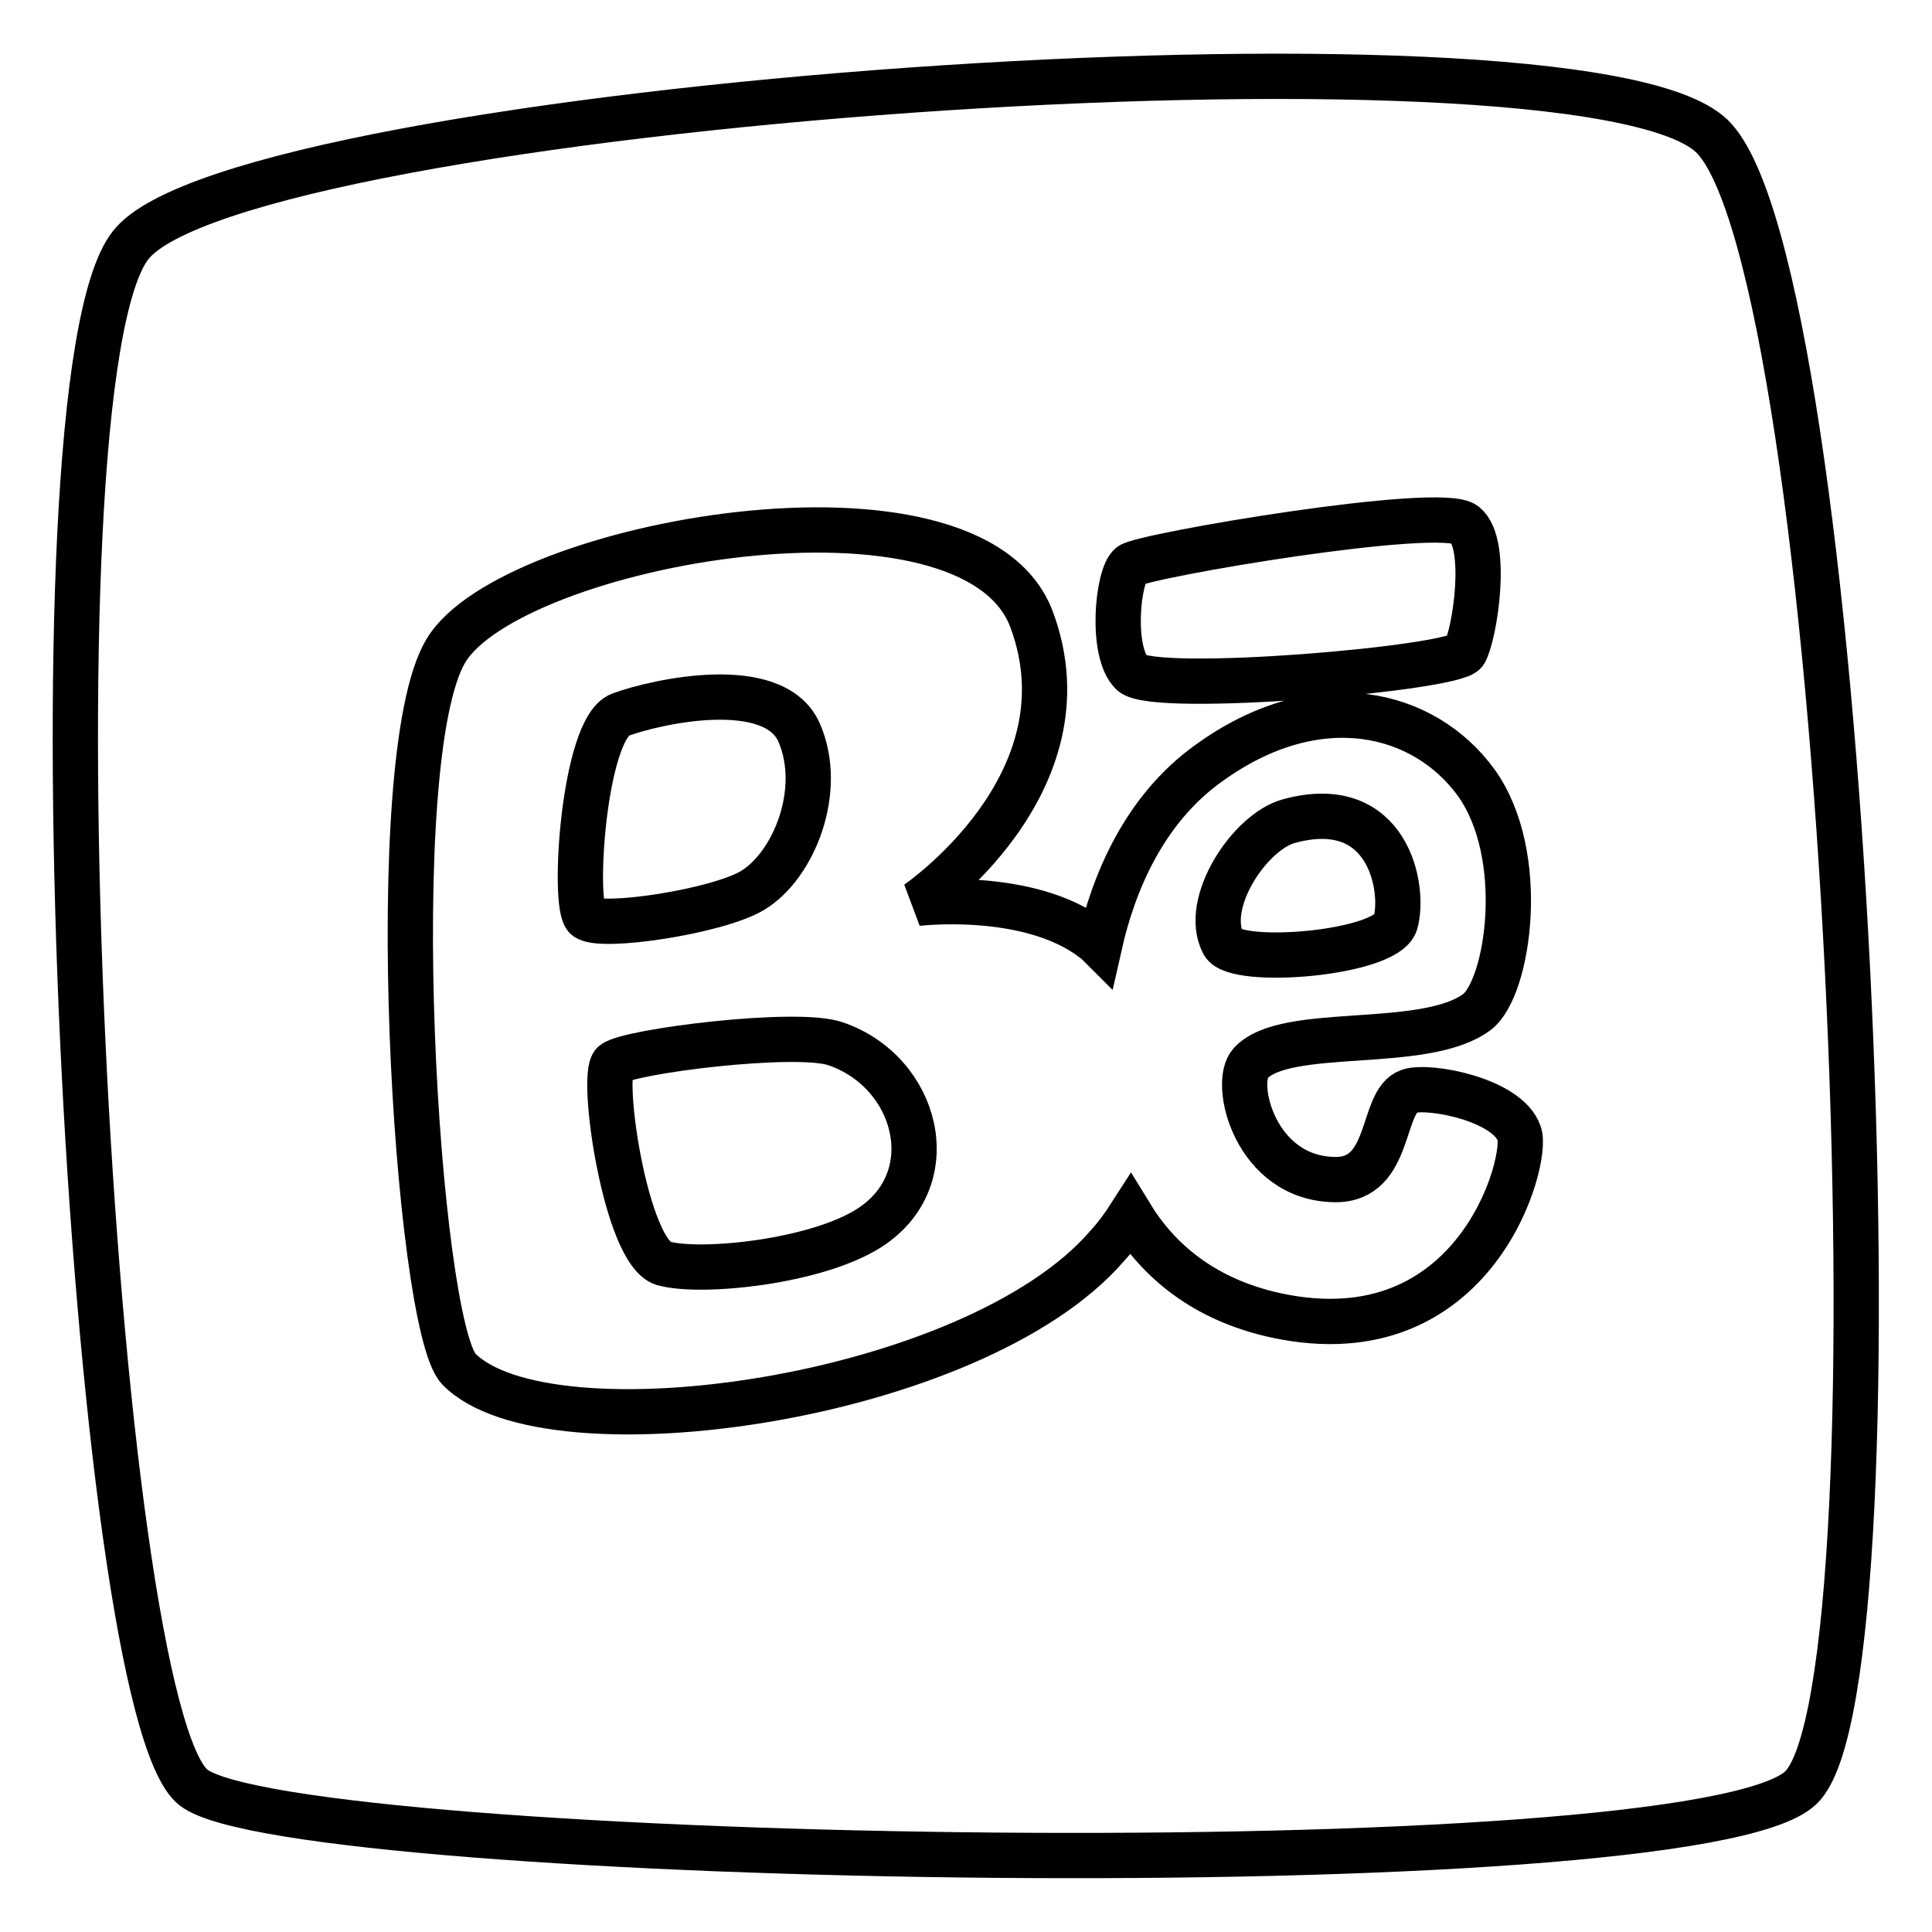 <?xml version="1.0" encoding="utf-8"?>
<!-- Svg Vector Icons : http://www.onlinewebfonts.com/icon -->
<!DOCTYPE svg PUBLIC "-//W3C//DTD SVG 1.1//EN" "http://www.w3.org/Graphics/SVG/1.1/DTD/svg11.dtd">
<svg version="1.1" xmlns="http://www.w3.org/2000/svg" xmlns:xlink="http://www.w3.org/1999/xlink" x="0px" y="0px" viewBox="0 0 256 256" enable-background="new 0 0 256 256" xml:space="preserve">
<g> <path stroke-width="6" fill-opacity="0" stroke="#000000"  d="M184.9,122.3c1.3-4.5-0.9-17.1-14.1-13.5c-5.2,1.4-11.5,10.9-8.7,16.2C163.7,128,183.6,126.4,184.9,122.3 L184.9,122.3z M99.7,118c5.5-3.3,9.5-13.3,6.2-20.9c-3.3-7.6-18.8-4.2-23.7-2.4c-4.9,1.8-6.4,25.5-4.5,26.9 C79.7,123.1,95,120.8,99.7,118z M110.7,138.3c-5.2-1.8-27.5,1-29.4,2.6c-1.8,1.6,1.6,25,6.6,26.5c5,1.4,20.3-0.2,27.3-4.7 C125.3,156.2,121.6,142,110.7,138.3z"/> <path stroke-width="6" fill-opacity="0" stroke="#000000"  d="M226.8,18C209,1.1,31.7,13.9,17.3,32.5C2.8,51,12.1,226.8,25.7,236.9c13.6,10.2,198.5,13.6,212.9,0 C253.1,223.3,244.6,35,226.8,18z M149.8,74.9c1.7-1.3,41.1-8,44.3-5.4c3.2,2.6,1.3,14.6,0,16.9c-1.3,2.2-41.1,5.6-44.1,2.8 C147.1,86.4,148.1,76.2,149.8,74.9z M169.1,174.3c-9.7-2.1-15.7-7.4-19.3-13.3c-0.9,1.4-1.9,2.8-3.1,4.1 c-17.7,20.5-74.2,28.3-85.9,16.3c-5.6-5.8-10.3-81-1.7-95.2c8.6-14.3,69.7-25.4,77.6-4.1c8.1,21.8-15.2,37.6-15.2,37.6 s14.8-1.8,23.4,4.8c0.3,0.2,0.5,0.4,0.8,0.7c1.8-8,5.8-17.9,14.5-24.1c14.4-10.4,28.5-6.9,35.4,2.6c6.9,9.6,4.3,27.2,0.1,30.4 c-7,5.2-25.4,1.7-30,6.8c-2.4,2.6,0.6,15.3,11.2,15.4c7.6,0.1,6-10.4,9.8-11.7c2.6-0.9,13.1,1.1,14.6,5.6 C202.6,153.5,195.7,180,169.1,174.3L169.1,174.3z"/></g>
</svg>